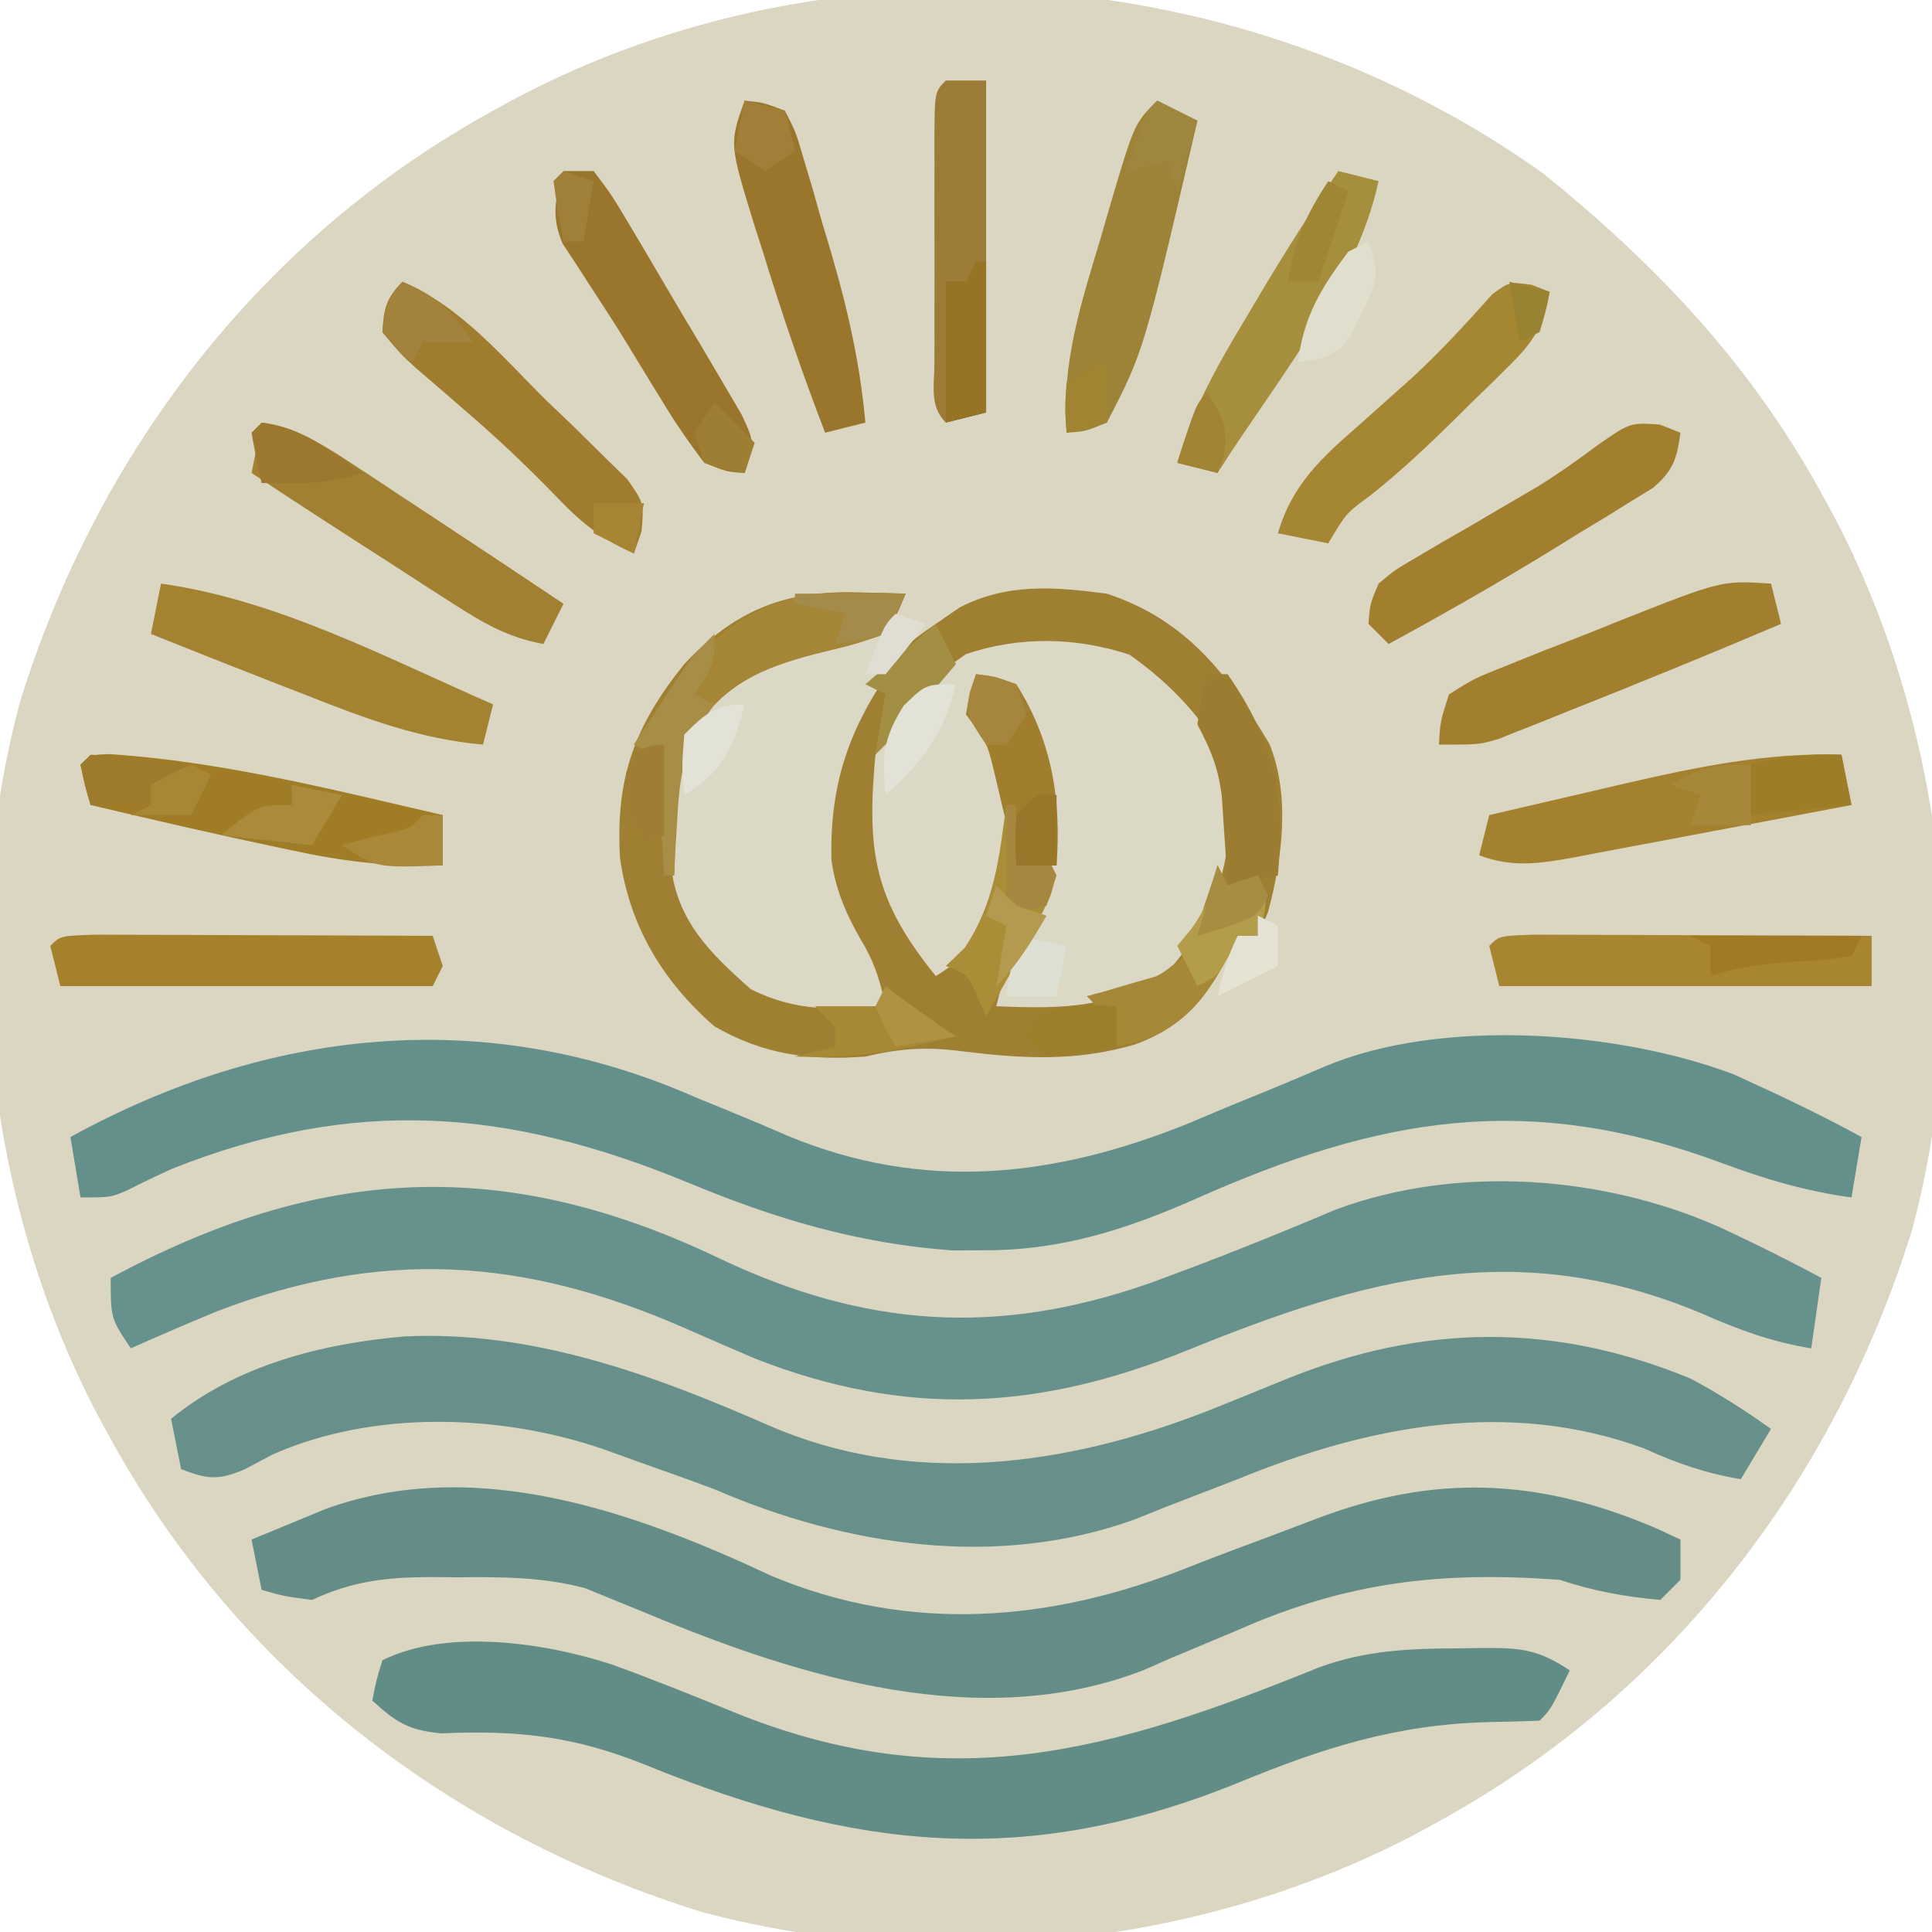 <?xml version="1.0" encoding="UTF-8"?>
<svg version="1.1" xmlns="http://www.w3.org/2000/svg" width="192" height="192">
<path d="M0 0 C11.294 9.114 20.628 18.997 27.625 31.75 C27.952 32.345 28.28 32.941 28.617 33.554 C39.99 54.788 42.878 81.512 36.671 104.884 C28.957 129.893 12.615 151.136 -10.375 163.75 C-10.97 164.077 -11.566 164.405 -12.179 164.742 C-33.413 176.115 -60.137 179.003 -83.509 172.796 C-108.518 165.082 -129.761 148.74 -142.375 125.75 C-142.702 125.155 -143.03 124.559 -143.367 123.946 C-154.74 102.712 -157.628 75.988 -151.421 52.616 C-143.707 27.607 -127.365 6.364 -104.375 -6.25 C-103.78 -6.577 -103.184 -6.905 -102.571 -7.242 C-70.379 -24.484 -29.568 -21.153 0 0 Z " fill="#DBD6C1" transform="translate(153.375,17.25)"/>
<path d="M0 0 C1.464 0.027 1.464 0.027 2.957 0.055 C3.693 0.078 4.429 0.101 5.188 0.125 C4.383 2.059 4.383 2.059 3.188 4.125 C0.062 5.188 0.062 5.188 -3.812 6.125 C-9.015 7.485 -13.011 9.08 -15.965 13.766 C-18.275 20.196 -17.954 27.578 -15.188 33.75 C-9.38 39.557 -4.81 40.809 3.188 41.125 C2.754 40.375 2.321 39.625 1.875 38.852 C-2.429 30.941 -4.382 25.31 -2.145 16.492 C-0.062 10.4 2.856 6.683 8.188 3.125 C8.967 2.587 9.747 2.05 10.551 1.496 C15.261 -0.953 20.022 -0.558 25.188 0.125 C33.066 2.711 37.213 8.161 41.332 15.035 C43.454 20.218 42.616 26.545 41.188 31.812 C40.858 32.576 40.528 33.339 40.188 34.125 C39.528 34.125 38.867 34.125 38.188 34.125 C37.94 34.682 37.693 35.239 37.438 35.812 C34.964 40.388 32.89 43.13 27.938 44.938 C21.934 46.674 16.632 46.323 10.5 45.562 C7.106 45.145 4.533 45.333 1.188 46.125 C-4.388 46.546 -8.963 45.914 -13.812 43.125 C-18.954 38.643 -22.245 33.175 -23.199 26.367 C-23.654 18.46 -21.762 13.27 -16.812 7.125 C-11.968 1.964 -7.046 -0.17 0 0 Z " fill="#9F7F31" transform="translate(84.812,58.875)"/>
<path d="M0 0 C14.506 6.895 27.632 7.731 42.629 2.505 C48.913 0.23 55.111 -2.258 61.266 -4.863 C73.356 -9.346 87.881 -8.251 99.5 -3.062 C102.885 -1.484 106.214 0.163 109.5 1.938 C109.17 4.247 108.84 6.558 108.5 8.938 C104.592 8.302 101.304 7.097 97.688 5.5 C79.269 -2.253 64.29 1.898 46.5 9.125 C31.805 15.09 18.592 15.869 3.5 9.938 C1.141 8.929 -1.214 7.908 -3.562 6.875 C-19.471 -0.084 -33.604 -1.009 -49.922 5.25 C-52.801 6.439 -55.658 7.663 -58.5 8.938 C-60.5 5.938 -60.5 5.938 -60.5 1.938 C-39.768 -9.243 -21.401 -10.253 0 0 Z " fill="#67918C" transform="translate(71.5,125.062)"/>
<path d="M0 0 C1.665 0.681 1.665 0.681 3.363 1.375 C5.356 2.192 7.342 3.027 9.316 3.887 C22.815 9.487 35.793 8.009 49.062 2.664 C50.376 2.112 51.689 1.557 53 1 C54.196 0.513 55.392 0.025 56.625 -0.477 C58.65 -1.309 60.669 -2.154 62.68 -3.02 C74.169 -7.874 91.757 -6.594 103.32 -2.223 C107.615 -0.263 111.864 1.722 116 4 C115.67 5.98 115.34 7.96 115 10 C110.42 9.38 106.39 8.174 102.062 6.562 C82.837 -0.57 68.152 1.987 49.849 10.131 C42.883 13.204 36.409 15.289 28.688 15.25 C27.681 15.255 26.674 15.26 25.637 15.266 C16.19 14.576 8.027 12.129 -0.688 8.5 C-18.499 1.169 -33.771 -0.051 -51.91 7.156 C-53.388 7.829 -54.855 8.527 -56.301 9.266 C-58 10 -58 10 -61 10 C-61.33 8.02 -61.66 6.04 -62 4 C-42.417 -6.786 -20.791 -9.141 0 0 Z " fill="#64908C" transform="translate(69,109)"/>
<path d="M0 0 C12.71 -0.585 24.618 3.794 36.086 8.817 C50.282 15.025 65.575 12.936 79.673 7.445 C82.288 6.404 84.895 5.343 87.5 4.276 C101.064 -1.233 114.076 -1.443 127.758 4.191 C130.605 5.705 133.117 7.327 135.758 9.191 C134.768 10.841 133.778 12.491 132.758 14.191 C129.234 13.6 126.374 12.602 123.133 11.129 C109.577 6.16 95.706 8.883 82.758 14.191 C80.384 15.111 78.009 16.028 75.633 16.941 C74.62 17.349 73.606 17.756 72.562 18.176 C58.822 23.152 43.786 20.834 30.758 15.191 C28.229 14.237 25.682 13.339 23.133 12.441 C22.006 12.034 20.88 11.627 19.719 11.207 C9.453 7.686 -3.206 7.303 -13.18 11.754 C-14.076 12.23 -14.971 12.705 -15.895 13.195 C-18.548 14.321 -19.6 14.215 -22.242 13.191 C-22.572 11.541 -22.902 9.891 -23.242 8.191 C-16.753 2.86 -8.228 0.702 0 0 Z " fill="#67908A" transform="translate(40.242,132.809)"/>
<path d="M0 0 C13.738 5.724 27.727 4.562 41.343 -0.862 C44.154 -1.98 46.991 -3.027 49.826 -4.082 C51.221 -4.603 52.614 -5.131 54.004 -5.665 C65.83 -10.2 76.231 -9.752 87.93 -4.727 C88.706 -4.366 89.482 -4.005 90.281 -3.633 C90.281 -2.313 90.281 -0.993 90.281 0.367 C89.621 1.027 88.961 1.687 88.281 2.367 C84.749 2.046 81.647 1.489 78.281 0.367 C66.526 -0.493 57.196 0.544 46.281 5.367 C44.095 6.286 41.907 7.203 39.719 8.117 C38.789 8.525 37.86 8.932 36.902 9.352 C20.76 15.606 2.85 10.079 -12.273 3.77 C-13.979 3.075 -13.979 3.075 -15.719 2.367 C-17.128 1.789 -17.128 1.789 -18.566 1.199 C-22.844 0.07 -26.877 0.076 -31.281 0.117 C-32.118 0.109 -32.956 0.102 -33.818 0.094 C-38.302 0.108 -41.588 0.464 -45.719 2.367 C-48.531 1.992 -48.531 1.992 -50.719 1.367 C-51.049 -0.283 -51.379 -1.933 -51.719 -3.633 C-50.159 -4.284 -48.595 -4.929 -47.031 -5.57 C-46.161 -5.93 -45.291 -6.29 -44.395 -6.66 C-29.505 -12.073 -13.649 -6.394 0 0 Z " fill="#658D87" transform="translate(76.719,156.633)"/>
<path d="M0 0 C4.055 2.857 7.516 6.469 9.75 10.938 C10.488 18.704 9.517 24.572 4.438 30.75 C-1.082 35.242 -6.444 35.21 -13.25 34.938 C-11.5 28.188 -11.5 28.188 -9.25 25.938 C-6.555 17.627 -8.666 10.6 -12.25 2.938 C-13.24 2.938 -14.23 2.938 -15.25 2.938 C-14.792 5.074 -14.325 6.808 -13.23 8.711 C-10.84 14.14 -11.585 21.042 -13.5 26.5 C-15.22 28.896 -16.753 30.388 -19.25 31.938 C-25.355 24.408 -26.153 19.63 -25.25 9.938 C-23.139 5.402 -20.344 2.772 -16.25 -0.062 C-10.886 -1.85 -5.362 -1.753 0 0 Z " fill="#DCD8C6" transform="translate(112.25,65.062)"/>
<path d="M0 0 C4.045 1.47 8.037 3.072 12.02 4.702 C33.408 13.411 49.761 8.592 70.24 0.287 C74.908 -1.425 79.293 -1.605 84.234 -1.609 C84.954 -1.622 85.674 -1.634 86.416 -1.646 C90.214 -1.657 91.936 -1.579 95.172 0.578 C93.297 4.453 93.297 4.453 92.172 5.578 C90.518 5.636 88.864 5.688 87.209 5.716 C77.951 5.935 70.657 8.275 62.167 11.769 C41.231 20.262 24.223 18.475 3.401 10.004 C-3.722 7.116 -9.29 6.506 -16.988 6.836 C-20.205 6.544 -21.48 5.729 -23.828 3.578 C-23.453 1.641 -23.453 1.641 -22.828 -0.422 C-16.409 -3.631 -6.619 -2.171 0 0 Z " fill="#628C86" transform="translate(60.828,165.422)"/>
<path d="M0 0 C0.99 0.33 1.98 0.66 3 1 C2.602 1.485 2.203 1.969 1.793 2.469 C-3.742 9.471 -6.618 15.484 -6.367 24.539 C-5.874 27.844 -4.667 30.356 -2.973 33.211 C-1.934 35.122 -1.444 36.879 -1 39 C-5.987 39.355 -9.829 39.585 -14.375 37.312 C-18.401 33.766 -21.742 30.489 -22.309 25.023 C-22.555 18.043 -22.685 12.827 -17.84 7.48 C-14.805 5.038 -11.74 3.949 -8 3 C-6.687 2.626 -5.375 2.251 -4.062 1.875 C-3.052 1.586 -2.041 1.298 -1 1 C-0.67 0.67 -0.34 0.34 0 0 Z " fill="#DCD8C6" transform="translate(89,61)"/>
<path d="M0 0 C1.56 0 3.121 0.006 4.681 0.016 C5.911 0.018 5.911 0.018 7.166 0.02 C9.795 0.026 12.424 0.038 15.052 0.051 C16.83 0.056 18.608 0.061 20.386 0.065 C24.754 0.076 29.122 0.093 33.49 0.114 C33.985 1.599 33.985 1.599 34.49 3.114 C34.16 3.774 33.83 4.434 33.49 5.114 C21.28 5.114 9.07 5.114 -3.51 5.114 C-3.84 3.794 -4.17 2.474 -4.51 1.114 C-3.51 0.114 -3.51 0.114 0 0 Z " fill="#A5812B" transform="translate(9.51,92.886)"/>
<path d="M0 0 C1.56 0 3.121 0.006 4.681 0.016 C5.911 0.018 5.911 0.018 7.166 0.02 C9.795 0.026 12.424 0.038 15.052 0.051 C16.83 0.056 18.608 0.061 20.386 0.065 C24.754 0.076 29.122 0.093 33.49 0.114 C33.49 1.764 33.49 3.414 33.49 5.114 C21.28 5.114 9.07 5.114 -3.51 5.114 C-3.84 3.794 -4.17 2.474 -4.51 1.114 C-3.51 0.114 -3.51 0.114 0 0 Z " fill="#A88530" transform="translate(152.51,92.886)"/>
<path d="M0 0 C11.241 0.745 22.136 3.529 33.086 6.055 C33.086 7.705 33.086 9.355 33.086 11.055 C28.166 11.187 23.773 10.755 18.961 9.742 C18.321 9.609 17.682 9.476 17.023 9.339 C10.69 8.006 4.383 6.552 -1.914 5.055 C-2.477 3.117 -2.477 3.117 -2.914 1.055 C-1.914 0.055 -1.914 0.055 0 0 Z " fill="#A17C27" transform="translate(10.914,74.945)"/>
<path d="M0 0 C0.495 2.475 0.495 2.475 1 5 C-3.624 5.884 -8.251 6.756 -12.879 7.618 C-14.453 7.913 -16.026 8.211 -17.599 8.512 C-19.862 8.944 -22.126 9.366 -24.391 9.785 C-25.092 9.922 -25.793 10.058 -26.515 10.199 C-29.944 10.823 -32.688 11.251 -36 10 C-35.67 8.68 -35.34 7.36 -35 6 C-31.502 5.181 -28.001 4.371 -24.5 3.562 C-23.518 3.332 -22.535 3.102 -21.523 2.865 C-14.379 1.222 -7.374 -0.23 0 0 Z " fill="#A4812F" transform="translate(183,75)"/>
<path d="M0 0 C0.495 1.98 0.495 1.98 1 4 C-6.128 7.033 -13.299 9.957 -20.5 12.812 C-21.277 13.126 -22.054 13.44 -22.855 13.764 C-23.594 14.055 -24.333 14.345 -25.094 14.645 C-26.079 15.037 -26.079 15.037 -27.084 15.437 C-29 16 -29 16 -33 16 C-32.864 13.681 -32.864 13.681 -32 11 C-29.487 9.423 -29.487 9.423 -26.172 8.105 C-24.979 7.625 -23.787 7.145 -22.559 6.65 C-21.621 6.29 -21.621 6.29 -20.664 5.923 C-18.762 5.192 -16.875 4.432 -14.988 3.666 C-4.9 -0.325 -4.9 -0.325 0 0 Z " fill="#A27F2E" transform="translate(176,58)"/>
<path d="M0 0 C3.372 0.639 5.701 1.917 8.555 3.801 C9.417 4.366 10.279 4.931 11.168 5.514 C12.061 6.107 12.955 6.701 13.875 7.312 C14.761 7.895 15.646 8.477 16.559 9.076 C21.051 12.032 25.529 15.012 30 18 C29.34 19.32 28.68 20.64 28 22 C24.434 21.349 21.934 19.865 18.902 17.91 C17.936 17.291 16.97 16.671 15.975 16.033 C14.972 15.383 13.97 14.733 12.938 14.062 C11.931 13.416 10.925 12.77 9.889 12.104 C6.243 9.759 2.607 7.404 -1 5 C-0.67 3.35 -0.34 1.7 0 0 Z " fill="#A18032" transform="translate(26,42)"/>
<path d="M0 0 C1.021 0.402 1.021 0.402 2.062 0.812 C1.7 3.417 1.372 4.546 -0.652 6.289 C-1.386 6.739 -2.119 7.189 -2.875 7.652 C-3.688 8.158 -4.502 8.664 -5.34 9.186 C-6.197 9.702 -7.054 10.218 -7.938 10.75 C-8.764 11.262 -9.59 11.775 -10.441 12.303 C-15.852 15.635 -21.357 18.774 -26.938 21.812 C-27.598 21.152 -28.258 20.492 -28.938 19.812 C-28.799 17.851 -28.799 17.851 -27.938 15.812 C-26.283 14.428 -26.283 14.428 -24.148 13.191 C-22.982 12.5 -22.982 12.5 -21.793 11.795 C-20.974 11.326 -20.156 10.858 -19.312 10.375 C-17.715 9.441 -16.118 8.505 -14.523 7.566 C-13.748 7.113 -12.974 6.66 -12.175 6.193 C-10.038 4.875 -8.044 3.457 -6.035 1.953 C-2.938 -0.188 -2.938 -0.188 0 0 Z " fill="#A17F2F" transform="translate(164.938,42.188)"/>
<path d="M0 0 C11.513 1.593 22.406 7.378 33 12 C32.67 13.32 32.34 14.64 32 16 C25.669 15.433 20.26 13.391 14.375 11.062 C13.447 10.702 12.519 10.342 11.562 9.971 C7.365 8.338 3.181 6.675 -1 5 C-0.67 3.35 -0.34 1.7 0 0 Z " fill="#A38232" transform="translate(16,58)"/>
<path d="M0 0 C5.816 2.481 9.888 7.437 14.312 11.812 C15.257 12.715 16.201 13.618 17.174 14.549 C18.505 15.865 18.505 15.865 19.863 17.207 C21.09 18.405 21.09 18.405 22.341 19.628 C24 22 24 22 23.759 24.8 C23.383 25.889 23.383 25.889 23 27 C19.748 25.583 17.686 23.875 15.25 21.312 C12.53 18.516 9.768 15.86 6.812 13.312 C6.16 12.745 5.508 12.178 4.836 11.594 C3.679 10.589 2.518 9.588 1.352 8.594 C-0.062 7.312 -0.062 7.312 -2 5 C-1.872 2.69 -1.634 1.634 0 0 Z " fill="#9F7C2E" transform="translate(40,28)"/>
<path d="M0 0 C0.589 0.231 1.178 0.461 1.785 0.699 C1.203 4.029 0.199 5.655 -2.199 8.012 C-2.805 8.612 -3.411 9.213 -4.035 9.832 C-4.672 10.448 -5.309 11.064 -5.965 11.699 C-6.586 12.315 -7.207 12.932 -7.848 13.566 C-10.498 16.172 -13.132 18.633 -16.043 20.949 C-18.425 22.689 -18.425 22.689 -20.215 25.699 C-21.865 25.369 -23.515 25.039 -25.215 24.699 C-23.801 19.806 -20.811 17.132 -17.09 13.887 C-15.91 12.836 -14.732 11.784 -13.555 10.73 C-12.982 10.219 -12.41 9.707 -11.82 9.18 C-9.012 6.59 -6.446 3.772 -3.898 0.93 C-2.215 -0.301 -2.215 -0.301 0 0 Z " fill="#A58633" transform="translate(152.215,28.301)"/>
<path d="M0 0 C1.32 0 2.64 0 4 0 C4 10.89 4 21.78 4 33 C2.02 33.495 2.02 33.495 0 34 C-1.677 32.323 -1.128 30.271 -1.139 28.033 C-1.137 27.342 -1.135 26.65 -1.133 25.938 C-1.134 25.231 -1.135 24.525 -1.136 23.797 C-1.136 22.3 -1.135 20.804 -1.13 19.308 C-1.125 17.01 -1.13 14.712 -1.137 12.414 C-1.136 10.964 -1.135 9.513 -1.133 8.062 C-1.135 7.371 -1.137 6.679 -1.139 5.967 C-1.115 1.115 -1.115 1.115 0 0 Z " fill="#9C7C36" transform="translate(94,8)"/>
<path d="M0 0 C1.882 0.197 1.882 0.197 4 1 C5.081 3.098 5.081 3.098 5.887 5.848 C6.185 6.846 6.484 7.844 6.791 8.873 C7.087 9.926 7.383 10.978 7.688 12.062 C7.995 13.088 8.302 14.113 8.619 15.17 C10.262 20.787 11.475 26.17 12 32 C10.02 32.495 10.02 32.495 8 33 C5.686 27 3.638 20.959 1.75 14.812 C1.469 13.937 1.188 13.061 0.898 12.158 C-1.519 4.266 -1.519 4.266 0 0 Z " fill="#99762C" transform="translate(74,10)"/>
<path d="M0 0 C0.99 0 1.98 0 3 0 C4.825 2.431 4.825 2.431 6.828 5.801 C7.358 6.689 7.358 6.689 7.899 7.595 C8.644 8.851 9.383 10.109 10.117 11.371 C11.245 13.303 12.394 15.221 13.547 17.139 C14.267 18.359 14.986 19.579 15.703 20.801 C16.36 21.916 17.016 23.032 17.692 24.181 C19 27 19 27 18 30 C16.273 29.902 16.273 29.902 14 29 C12.372 26.872 10.994 24.846 9.625 22.562 C9.237 21.932 8.848 21.301 8.448 20.651 C7.663 19.373 6.883 18.093 6.107 16.81 C5.119 15.194 4.086 13.607 3.047 12.023 C2.495 11.17 1.943 10.317 1.375 9.438 C0.888 8.694 0.4 7.95 -0.102 7.184 C-1.239 4.418 -0.824 2.824 0 0 Z " fill="#99762C" transform="translate(56,17)"/>
<path d="M0 0 C1.32 0.66 2.64 1.32 4 2 C-1.32 24.887 -1.32 24.887 -5 32 C-7.156 32.879 -7.156 32.879 -9 33 C-9.53 26.145 -7.592 20.208 -5.625 13.688 C-5.308 12.591 -4.991 11.495 -4.664 10.365 C-2.266 2.266 -2.266 2.266 0 0 Z " fill="#9C8338" transform="translate(115,10)"/>
<path d="M0 0 C1.32 0.33 2.64 0.66 4 1 C1.764 11.42 -6.375 21.099 -12 30 C-13.32 29.67 -14.64 29.34 -16 29 C-14.487 23.629 -11.981 19.238 -9.125 14.5 C-8.691 13.767 -8.256 13.033 -7.809 12.277 C-5.321 8.101 -2.735 4.019 0 0 Z " fill="#A68F3C" transform="translate(133,17)"/>
<path d="M0 0 C1.464 0.027 1.464 0.027 2.957 0.055 C3.693 0.078 4.429 0.101 5.188 0.125 C4.383 2.059 4.383 2.059 3.188 4.125 C0.062 5.188 0.062 5.188 -3.812 6.125 C-9.135 7.516 -12.869 9.133 -15.914 13.875 C-17.727 18.415 -17.725 23.287 -17.812 28.125 C-18.142 28.125 -18.473 28.125 -18.812 28.125 C-18.861 27.27 -18.91 26.416 -18.961 25.535 C-19.073 23.878 -19.073 23.878 -19.188 22.188 C-19.257 21.085 -19.327 19.983 -19.398 18.848 C-19.535 17.949 -19.672 17.051 -19.812 16.125 C-20.473 15.795 -21.133 15.465 -21.812 15.125 C-16.269 6.21 -11.264 -0.271 0 0 Z " fill="#A58536" transform="translate(84.812,58.875)"/>
<path d="M0 0 C0.66 0 1.32 0 2 0 C6.646 6.72 7.682 11.894 7 20 C5.35 20.33 3.7 20.66 2 21 C1.951 20.18 1.902 19.36 1.852 18.516 C1.777 17.438 1.702 16.36 1.625 15.25 C1.555 14.183 1.486 13.115 1.414 12.016 C1.022 9.162 0.317 7.502 -1 5 C-0.625 2.25 -0.625 2.25 0 0 Z " fill="#9C7C31" transform="translate(120,67)"/>
<path d="M0 0 C0.33 0.66 0.66 1.32 1 2 C1.99 1.67 2.98 1.34 4 1 C5.245 3.491 4.777 4.411 4 7 C3.34 7 2.68 7 2 7 C1.752 7.557 1.505 8.114 1.25 8.688 C-1.005 12.859 -2.763 15.5 -7.25 17.312 C-8.611 17.653 -8.611 17.653 -10 18 C-10.33 17.01 -10.66 16.02 -11 15 C-11.66 14.34 -12.32 13.68 -13 13 C-12.374 12.83 -11.747 12.66 -11.102 12.484 C-10.284 12.242 -9.467 12 -8.625 11.75 C-7.813 11.518 -7.001 11.286 -6.164 11.047 C-3.486 9.751 -3.024 8.743 -2 6 C-1.31 4.008 -0.639 2.009 0 0 Z " fill="#A58939" transform="translate(121,86)"/>
<path d="M0 0 C1.859 0.215 1.859 0.215 4 1 C7.56 6.637 8.484 12.471 8 19 C6.68 19 5.36 19 4 19 C3.71 17.753 3.71 17.753 3.414 16.48 C3.154 15.394 2.893 14.307 2.625 13.188 C2.37 12.109 2.115 11.03 1.852 9.918 C1.113 6.845 1.113 6.845 -1 4 C-0.625 1.812 -0.625 1.812 0 0 Z " fill="#A07E2E" transform="translate(97,67)"/>
<path d="M0 0 C0.33 0 0.66 0 1 0 C1 1.98 1 3.96 1 6 C1.99 5.67 2.98 5.34 4 5 C5 7 5 7 4.375 9.062 C2.457 13.16 0.242 17.073 -2 21 C-2.289 20.361 -2.578 19.721 -2.875 19.062 C-3.828 16.848 -3.828 16.848 -6 16 C-5.381 15.402 -4.763 14.804 -4.125 14.188 C-1.153 9.729 -0.698 5.243 0 0 Z " fill="#AA8D37" transform="translate(100,80)"/>
<path d="M0 0 C0.33 0 0.66 0 1 0 C1 4.95 1 9.9 1 15 C-0.32 15.33 -1.64 15.66 -3 16 C-3 11.38 -3 6.76 -3 2 C-2.34 2 -1.68 2 -1 2 C-0.67 1.34 -0.34 0.68 0 0 Z " fill="#977425" transform="translate(97,26)"/>
<path d="M0 0 C0 3 0 3 -2 6 C-1.34 6.33 -0.68 6.66 0 7 C-0.481 7.695 -0.962 8.39 -1.457 9.105 C-3.194 12.364 -3.486 14.648 -3.688 18.312 C-3.753 19.381 -3.819 20.45 -3.887 21.551 C-3.924 22.359 -3.961 23.167 -4 24 C-4.33 24 -4.66 24 -5 24 C-5.049 23.145 -5.098 22.291 -5.148 21.41 C-5.261 19.753 -5.261 19.753 -5.375 18.062 C-5.445 16.96 -5.514 15.858 -5.586 14.723 C-5.723 13.824 -5.859 12.926 -6 12 C-6.66 11.67 -7.32 11.34 -8 11 C-7.045 9.54 -6.086 8.082 -5.125 6.625 C-4.591 5.813 -4.058 5.001 -3.508 4.164 C-2 2 -2 2 0 0 Z " fill="#A88D46" transform="translate(71,63)"/>
<path d="M0 0 C0.33 1.65 0.66 3.3 1 5 C-2.3 5.33 -5.6 5.66 -9 6 C-9 4.35 -9 2.7 -9 1 C-5.927 0.089 -3.199 -0.089 0 0 Z " fill="#9E7D29" transform="translate(183,75)"/>
<path d="M0 0 C0.897 0.681 0.897 0.681 1.812 1.375 C3.506 2.633 5.245 3.83 7 5 C1.545 6.385 -3.367 7.24 -9 7 C-7.68 6.67 -6.36 6.34 -5 6 C-5 5.34 -5 4.68 -5 4 C-5.66 3.34 -6.32 2.68 -7 2 C-4.69 2 -2.38 2 0 2 C0 1.34 0 0.68 0 0 Z " fill="#A68835" transform="translate(88,98)"/>
<path d="M0 0 C0.33 0.66 0.66 1.32 1 2 C1.99 1.67 2.98 1.34 4 1 C5.245 3.491 4.777 4.411 4 7 C3.34 7 2.68 7 2 7 C1.711 7.639 1.423 8.279 1.125 8.938 C0 11 0 11 -2 12 C-2.66 10.68 -3.32 9.36 -4 8 C-3.288 7.134 -3.288 7.134 -2.562 6.25 C-1.052 4.074 -0.46 2.574 0 0 Z " fill="#B39C4A" transform="translate(121,86)"/>
<path d="M0 0 C0.66 1.32 1.32 2.64 2 4 C1.043 5.126 0.084 6.251 -0.875 7.375 C-1.409 8.001 -1.942 8.628 -2.492 9.273 C-3.614 10.558 -4.794 11.794 -6 13 C-5.67 11.02 -5.34 9.04 -5 7 C-5.66 6.67 -6.32 6.34 -7 6 C-4.69 4.02 -2.38 2.04 0 0 Z " fill="#A38F43" transform="translate(93,62)"/>
<path d="M0 0 C1.162 3.485 0.877 3.972 -0.688 7.125 C-1.021 7.829 -1.355 8.533 -1.699 9.258 C-3 11 -3 11 -5.145 11.742 C-5.757 11.827 -6.369 11.912 -7 12 C-6.469 7.483 -4.71 4.613 -2 1 C-1.34 0.67 -0.68 0.34 0 0 Z " fill="#E0DECC" transform="translate(136,24)"/>
<path d="M0 0 C3.983 0.443 6.797 2.743 10 5 C6.527 6.158 3.639 6.069 0 6 C-0.382 4.344 -0.714 2.675 -1 1 C-0.67 0.67 -0.34 0.34 0 0 Z " fill="#9B782D" transform="translate(26,42)"/>
<path d="M0 0 C-1.277 4.993 -3.173 7.576 -7 11 C-7.355 7.186 -7.262 5.416 -5.188 2.125 C-3 0 -3 0 0 0 Z " fill="#E2E2D6" transform="translate(95,68)"/>
<path d="M0 0 C1.691 0.09 3.38 0.246 5.062 0.438 C6.441 0.59 6.441 0.59 7.848 0.746 C8.558 0.83 9.268 0.914 10 1 C8.02 1.99 8.02 1.99 6 3 C6 3.66 6 4.32 6 5 C4.02 5 2.04 5 0 5 C-0.562 3.062 -0.562 3.062 -1 1 C-0.67 0.67 -0.34 0.34 0 0 Z " fill="#9E7B2C" transform="translate(9,75)"/>
<path d="M0 0 C3.367 1.393 4.986 2.979 7 6 C5.35 6 3.7 6 2 6 C1.67 6.66 1.34 7.32 1 8 C-0.562 6.75 -0.562 6.75 -2 5 C-1.749 2.863 -1.541 1.541 0 0 Z " fill="#A2823C" transform="translate(40,28)"/>
<path d="M0 0 C5.61 0 11.22 0 17 0 C16.67 0.66 16.34 1.32 16 2 C13.602 2.379 13.602 2.379 10.625 2.562 C7.464 2.767 5.019 2.994 2 4 C2 3.01 2 2.02 2 1 C1.34 0.67 0.68 0.34 0 0 Z " fill="#A07A27" transform="translate(168,93)"/>
<path d="M0 0 C0 1.98 0 3.96 0 6 C-1.98 6 -3.96 6 -6 6 C-5.67 5.01 -5.34 4.02 -5 3 C-5.99 2.67 -6.98 2.34 -8 2 C-4.912 0.235 -3.767 0 0 0 Z " fill="#A7873A" transform="translate(174,76)"/>
<path d="M0 0 C1.65 0.33 3.3 0.66 5 1 C3.515 3.475 3.515 3.475 2 6 C-0.97 5.67 -3.94 5.34 -7 5 C-3.375 2 -3.375 2 0 2 C0 1.34 0 0.68 0 0 Z " fill="#AB8A3B" transform="translate(29,78)"/>
<path d="M0 0 C1.32 0.66 2.64 1.32 4 2 C3.34 4.31 2.68 6.62 2 9 C1.67 8.01 1.34 7.02 1 6 C-0.32 6.33 -1.64 6.66 -3 7 C-1.125 1.125 -1.125 1.125 0 0 Z " fill="#9F863E" transform="translate(115,10)"/>
<path d="M0 0 C0 1.32 0 2.64 0 4 C-3.375 4.625 -3.375 4.625 -7 5 C-7.66 4.34 -8.32 3.68 -9 3 C-7.143 -0.713 -3.694 -0.1 0 0 Z " fill="#9C7F2A" transform="translate(111,100)"/>
<path d="M0 0 C-1.161 4.355 -2.077 6.646 -6 9 C-6.25 6.188 -6.25 6.188 -6 3 C-3.96 0.96 -2.917 0 0 0 Z " fill="#E3E2D7" transform="translate(74,70)"/>
<path d="M0 0 C3.63 0 7.26 0 11 0 C10.34 1.32 9.68 2.64 9 4 C6.375 4.75 6.375 4.75 4 5 C4.33 4.01 4.66 3.02 5 2 C3.35 1.67 1.7 1.34 0 1 C0 0.67 0 0.34 0 0 Z " fill="#A48B49" transform="translate(79,59)"/>
<path d="M0 0 C0.66 0 1.32 0 2 0 C2 1.65 2 3.3 2 5 C-4.625 5.25 -4.625 5.25 -8 3 C-6.866 2.691 -5.731 2.381 -4.562 2.062 C-1.212 1.371 -1.212 1.371 0 0 Z " fill="#A98839" transform="translate(42,81)"/>
<path d="M0 0 C1.98 0.495 1.98 0.495 4 1 C4.33 2.32 4.66 3.64 5 5 C4.01 5.66 3.02 6.32 2 7 C1.01 6.34 0.02 5.68 -1 5 C-0.67 3.35 -0.34 1.7 0 0 Z " fill="#A17F39" transform="translate(74,10)"/>
<path d="M0 0 C1.65 0.33 3.3 0.66 5 1 C4.67 2.65 4.34 4.3 4 6 C2.35 6 0.7 6 -1 6 C-0.67 4.02 -0.34 2.04 0 0 Z " fill="#DFE0D4" transform="translate(101,93)"/>
<path d="M0 0 C0 2.97 0 5.94 0 9 C-0.99 9.495 -0.99 9.495 -2 10 C-4.069 5.619 -4.069 5.619 -3.75 2.75 C-2.928 0.833 -2.22 0 0 0 Z " fill="#9F7E33" transform="translate(66,74)"/>
<path d="M0 0 C1.938 0.312 1.938 0.312 4 1 C4.33 1.99 4.66 2.98 5 4 C4.01 5.485 4.01 5.485 3 7 C2.34 7 1.68 7 1 7 C-1 4 -1 4 -0.625 1.812 C-0.419 1.214 -0.212 0.616 0 0 Z " fill="#A5863C" transform="translate(97,67)"/>
<path d="M0 0 C1.32 1.32 2.64 2.64 4 4 C3.67 4.99 3.34 5.98 3 7 C1.062 6.688 1.062 6.688 -1 6 C-1.33 5.01 -1.66 4.02 -2 3 C-1.34 2.01 -0.68 1.02 0 0 Z " fill="#9E7E33" transform="translate(71,40)"/>
<path d="M0 0 C0.33 0 0.66 0 1 0 C1 1.98 1 3.96 1 6 C1.99 5.67 2.98 5.34 4 5 C4.33 5.66 4.66 6.32 5 7 C4.67 7.99 4.34 8.98 4 10 C2.68 10.33 1.36 10.66 0 11 C0 7.37 0 3.74 0 0 Z " fill="#A5873F" transform="translate(100,80)"/>
<path d="M0 0 C0.66 0 1.32 0 2 0 C2 2.31 2 4.62 2 7 C0.68 7 -0.64 7 -2 7 C-2.125 4.625 -2.125 4.625 -2 2 C-1.34 1.34 -0.68 0.68 0 0 Z " fill="#98762A" transform="translate(103,79)"/>
<path d="M0 0 C0.66 0.33 1.32 0.66 2 1 C2 2.32 2 3.64 2 5 C0.02 5.99 -1.96 6.98 -4 8 C-3.494 5.831 -3 4 -2 2 C-1.34 2 -0.68 2 0 2 C0 1.34 0 0.68 0 0 Z " fill="#E4E2D2" transform="translate(125,91)"/>
<path d="M0 0 C1.429 2.354 2.087 3.48 1.625 6.25 C1.419 6.827 1.212 7.405 1 8 C-0.32 7.67 -1.64 7.34 -3 7 C-1.125 1.125 -1.125 1.125 0 0 Z " fill="#A08433" transform="translate(120,39)"/>
<path d="M0 0 C0.66 0.33 1.32 0.66 2 1 C1.01 3.97 0.02 6.94 -1 10 C-1.99 10 -2.98 10 -4 10 C-3.435 6.042 -2.191 3.334 0 0 Z " fill="#9F8634" transform="translate(132,18)"/>
<path d="M0 0 C0.66 0.33 1.32 0.66 2 1 C1.34 2.32 0.68 3.64 0 5 C-1.98 5 -3.96 5 -6 5 C-5.34 4.67 -4.68 4.34 -4 4 C-4 3.34 -4 2.68 -4 2 C-2.125 0.938 -2.125 0.938 0 0 Z " fill="#A78635" transform="translate(19,76)"/>
<path d="M0 0 C0 1.98 0 3.96 0 6 C-1.32 6.33 -2.64 6.66 -4 7 C-4.188 4.625 -4.188 4.625 -4 2 C-1 0 -1 0 0 0 Z " fill="#A18431" transform="translate(110,36)"/>
<path d="M0 0 C0.33 0.66 0.66 1.32 1 2 C1.99 1.67 2.98 1.34 4 1 C4.33 1.66 4.66 2.32 5 3 C4 5 4 5 0.938 6.125 C-0.032 6.414 -1.001 6.702 -2 7 C-1.34 4.69 -0.68 2.38 0 0 Z " fill="#A68D41" transform="translate(121,86)"/>
<path d="M0 0 C1.65 0 3.3 0 5 0 C4.67 1.65 4.34 3.3 4 5 C2.68 4.34 1.36 3.68 0 3 C0 2.01 0 1.02 0 0 Z " fill="#A78535" transform="translate(59,50)"/>
<path d="M0 0 C0.598 0.454 1.196 0.907 1.812 1.375 C3.506 2.633 5.245 3.83 7 5 C5.02 5.33 3.04 5.66 1 6 C-0.062 4.125 -0.062 4.125 -1 2 C-0.67 1.34 -0.34 0.68 0 0 Z " fill="#AF9342" transform="translate(88,98)"/>
<path d="M0 0 C0.66 0.66 1.32 1.32 2 2 C2.99 2.33 3.98 2.66 5 3 C3.478 5.629 2.156 7.844 0 10 C0.33 8.02 0.66 6.04 1 4 C0.34 3.67 -0.32 3.34 -1 3 C-0.67 2.01 -0.34 1.02 0 0 Z " fill="#B39A4E" transform="translate(99,88)"/>
<path d="M0 0 C0.99 0.33 1.98 0.66 3 1 C2.67 2.98 2.34 4.96 2 7 C1.34 7 0.68 7 0 7 C-0.381 5.009 -0.713 3.007 -1 1 C-0.67 0.67 -0.34 0.34 0 0 Z " fill="#A07F39" transform="translate(56,17)"/>
<path d="M0 0 C0.99 0.33 1.98 0.66 3 1 C1.719 2.707 0.382 4.374 -1 6 C-1.66 6 -2.32 6 -3 6 C-1.125 1.125 -1.125 1.125 0 0 Z " fill="#E0DED3" transform="translate(89,61)"/>
<path d="M0 0 C1.32 0.33 2.64 0.66 4 1 C3.625 2.938 3.625 2.938 3 5 C2.01 5.495 2.01 5.495 1 6 C0.67 4.02 0.34 2.04 0 0 Z " fill="#998232" transform="translate(150,28)"/>
</svg>
